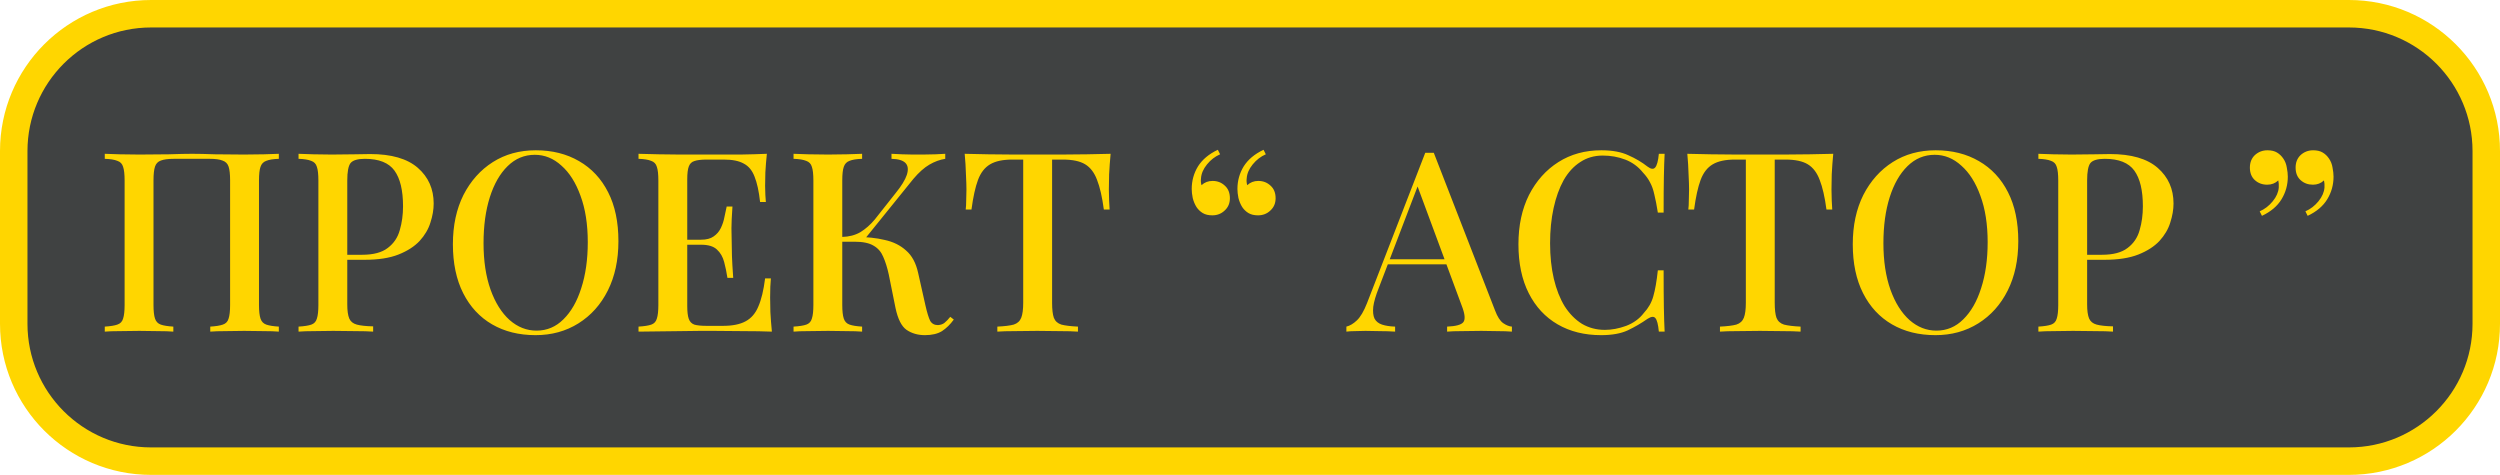 <?xml version="1.0" encoding="UTF-8"?> <svg xmlns="http://www.w3.org/2000/svg" width="1274" height="242" viewBox="0 0 1274 242" fill="none"> <rect x="7" y="7" width="1260" height="228" rx="70" fill="#404242"></rect> <path d="M7 77C7 38.34 38.34 7 77 7H1197C1235.66 7 1267 38.34 1267 77V165C1267 203.66 1235.66 235 1197 235H77C38.34 235 7 203.66 7 165V77Z" stroke="#FFD600" stroke-width="14"></path> <path d="M142.092 78.376V80.936C139.276 81.021 137.143 81.363 135.692 81.96C134.242 82.472 133.26 83.496 132.748 85.032C132.236 86.483 131.98 88.787 131.98 91.944V155.432C131.98 158.504 132.236 160.808 132.748 162.344C133.26 163.88 134.242 164.904 135.692 165.416C137.143 165.928 139.276 166.269 142.092 166.44V169C140.215 168.829 137.698 168.744 134.54 168.744C131.383 168.659 128.012 168.616 124.428 168.616C121.356 168.616 118.199 168.659 114.956 168.744C111.799 168.744 109.196 168.829 107.148 169V166.44C109.964 166.269 112.098 165.928 113.548 165.416C115.084 164.904 116.066 163.88 116.492 162.344C117.004 160.808 117.26 158.504 117.26 155.432V91.944C117.26 88.787 117.004 86.44 116.492 84.904C115.98 83.368 114.956 82.344 113.42 81.832C111.97 81.235 109.794 80.936 106.892 80.936H88.588C85.687 80.936 83.469 81.235 81.933 81.832C80.482 82.344 79.501 83.368 78.989 84.904C78.477 86.44 78.221 88.787 78.221 91.944V155.432C78.221 158.504 78.477 160.808 78.989 162.344C79.501 163.88 80.482 164.904 81.933 165.416C83.383 165.928 85.516 166.269 88.332 166.44V169C86.284 168.829 83.682 168.744 80.525 168.744C77.453 168.659 74.295 168.616 71.052 168.616C67.469 168.616 64.098 168.659 60.941 168.744C57.868 168.744 55.351 168.829 53.389 169V166.44C56.205 166.269 58.338 165.928 59.788 165.416C61.325 164.904 62.306 163.88 62.733 162.344C63.245 160.808 63.501 158.504 63.501 155.432V91.944C63.501 88.787 63.245 86.483 62.733 85.032C62.306 83.496 61.325 82.472 59.788 81.96C58.338 81.363 56.205 81.021 53.389 80.936V78.376C55.351 78.461 57.868 78.547 60.941 78.632C64.098 78.717 67.469 78.76 71.052 78.76C76.087 78.76 81.079 78.717 86.028 78.632C90.978 78.461 94.946 78.376 97.933 78.376C100.919 78.376 104.844 78.461 109.708 78.632C114.572 78.717 119.479 78.76 124.428 78.76C128.012 78.76 131.383 78.717 134.54 78.632C137.698 78.547 140.215 78.461 142.092 78.376ZM152.138 78.376C154.101 78.461 156.618 78.547 159.69 78.632C162.848 78.717 165.962 78.76 169.034 78.76C173.13 78.76 177.013 78.717 180.682 78.632C184.437 78.547 187.082 78.504 188.618 78.504C199.456 78.504 207.562 80.851 212.938 85.544C218.314 90.237 221.002 96.296 221.002 103.72C221.002 106.792 220.448 110.035 219.338 113.448C218.314 116.776 216.48 119.891 213.834 122.792C211.189 125.608 207.605 127.912 203.082 129.704C198.56 131.496 192.8 132.392 185.802 132.392H173.258V129.832H184.522C190.24 129.832 194.592 128.68 197.578 126.376C200.65 124.072 202.698 121.043 203.722 117.288C204.832 113.533 205.386 109.48 205.386 105.128C205.386 97.021 203.936 90.963 201.034 86.952C198.133 82.941 193.098 80.936 185.93 80.936C182.261 80.936 179.829 81.661 178.634 83.112C177.525 84.563 176.97 87.507 176.97 91.944V155.176C176.97 158.333 177.312 160.723 177.994 162.344C178.677 163.88 179.957 164.904 181.834 165.416C183.712 165.928 186.485 166.227 190.154 166.312V169C187.85 168.829 184.864 168.744 181.194 168.744C177.525 168.659 173.728 168.616 169.802 168.616C166.389 168.616 163.104 168.659 159.946 168.744C156.874 168.744 154.272 168.829 152.138 169V166.44C155.04 166.269 157.216 165.928 158.666 165.416C160.117 164.904 161.056 163.88 161.482 162.344C161.994 160.808 162.25 158.504 162.25 155.432V91.944C162.25 88.787 161.994 86.483 161.482 85.032C161.056 83.496 160.074 82.472 158.538 81.96C157.088 81.363 154.954 81.021 152.138 80.936V78.376ZM273.036 76.584C281.399 76.584 288.738 78.419 295.052 82.088C301.452 85.757 306.402 91.048 309.9 97.96C313.399 104.787 315.148 113.107 315.148 122.92C315.148 132.477 313.356 140.84 309.772 148.008C306.188 155.176 301.196 160.765 294.796 164.776C288.396 168.787 281.1 170.792 272.908 170.792C264.46 170.792 257.079 168.957 250.764 165.288C244.45 161.619 239.543 156.328 236.044 149.416C232.546 142.504 230.796 134.184 230.796 124.456C230.796 114.899 232.588 106.536 236.172 99.368C239.842 92.2 244.834 86.611 251.148 82.6C257.463 78.589 264.759 76.584 273.036 76.584ZM272.524 78.888C267.234 78.888 262.626 80.808 258.7 84.648C254.775 88.488 251.746 93.779 249.612 100.52C247.479 107.261 246.412 115.069 246.412 123.944C246.412 132.989 247.607 140.883 249.996 147.624C252.386 154.28 255.628 159.443 259.724 163.112C263.82 166.696 268.386 168.488 273.42 168.488C278.711 168.488 283.276 166.568 287.116 162.728C291.042 158.888 294.071 153.597 296.204 146.856C298.423 140.029 299.532 132.221 299.532 123.432C299.532 114.301 298.295 106.408 295.82 99.752C293.431 93.096 290.188 87.976 286.092 84.392C282.082 80.723 277.559 78.888 272.524 78.888ZM390.796 78.376C390.455 81.619 390.199 84.776 390.028 87.848C389.943 90.835 389.9 93.139 389.9 94.76C389.9 96.381 389.943 97.917 390.028 99.368C390.114 100.819 390.199 102.013 390.284 102.952H387.34C386.743 97.491 385.804 93.181 384.524 90.024C383.33 86.867 381.495 84.648 379.02 83.368C376.631 82.003 373.26 81.32 368.908 81.32H360.076C357.346 81.32 355.255 81.576 353.804 82.088C352.439 82.515 351.5 83.453 350.988 84.904C350.476 86.269 350.22 88.445 350.22 91.432V155.944C350.22 158.845 350.476 161.021 350.988 162.472C351.5 163.923 352.439 164.904 353.804 165.416C355.255 165.843 357.346 166.056 360.076 166.056H368.396C373.26 166.056 377.1 165.288 379.916 163.752C382.818 162.216 384.994 159.699 386.444 156.2C387.98 152.701 389.132 147.923 389.9 141.864H392.844C392.588 144.339 392.46 147.581 392.46 151.592C392.46 153.299 392.503 155.773 392.588 159.016C392.759 162.259 393.015 165.587 393.356 169C389.004 168.829 384.098 168.744 378.636 168.744C373.175 168.659 368.311 168.616 364.044 168.616C362.082 168.616 359.564 168.616 356.492 168.616C353.42 168.616 350.092 168.659 346.508 168.744C343.01 168.744 339.426 168.787 335.756 168.872C332.172 168.872 328.716 168.915 325.388 169V166.44C328.29 166.269 330.466 165.928 331.916 165.416C333.367 164.904 334.306 163.88 334.732 162.344C335.244 160.808 335.5 158.504 335.5 155.432V91.944C335.5 88.787 335.244 86.483 334.732 85.032C334.306 83.496 333.324 82.472 331.788 81.96C330.338 81.363 328.204 81.021 325.388 80.936V78.376C328.716 78.461 332.172 78.547 335.756 78.632C339.426 78.632 343.01 78.675 346.508 78.76C350.092 78.76 353.42 78.76 356.492 78.76C359.564 78.76 362.082 78.76 364.044 78.76C367.97 78.76 372.407 78.76 377.356 78.76C382.391 78.675 386.871 78.547 390.796 78.376ZM369.548 122.152C369.548 122.152 369.548 122.579 369.548 123.432C369.548 124.285 369.548 124.712 369.548 124.712H346.38C346.38 124.712 346.38 124.285 346.38 123.432C346.38 122.579 346.38 122.152 346.38 122.152H369.548ZM373.26 105.256C372.919 110.12 372.748 113.832 372.748 116.392C372.834 118.952 372.876 121.299 372.876 123.432C372.876 125.565 372.919 127.912 373.004 130.472C373.09 133.032 373.303 136.744 373.644 141.608H370.7C370.274 138.792 369.719 136.104 369.036 133.544C368.354 130.899 367.116 128.765 365.324 127.144C363.618 125.523 360.93 124.712 357.26 124.712V122.152C359.991 122.152 362.124 121.597 363.66 120.488C365.282 119.379 366.519 117.928 367.372 116.136C368.226 114.344 368.823 112.509 369.164 110.632C369.591 108.669 369.975 106.877 370.316 105.256H373.26ZM439.332 78.376V80.936C436.516 81.021 434.383 81.363 432.932 81.96C431.482 82.472 430.5 83.496 429.988 85.032C429.476 86.483 429.22 88.787 429.22 91.944V155.432C429.22 158.504 429.476 160.808 429.988 162.344C430.5 163.88 431.482 164.904 432.932 165.416C434.383 165.928 436.516 166.269 439.332 166.44V169C437.284 168.829 434.682 168.744 431.524 168.744C428.452 168.659 425.295 168.616 422.052 168.616C418.468 168.616 415.098 168.659 411.94 168.744C408.868 168.744 406.351 168.829 404.388 169V166.44C407.29 166.269 409.466 165.928 410.916 165.416C412.367 164.904 413.306 163.88 413.732 162.344C414.244 160.808 414.5 158.504 414.5 155.432V91.944C414.5 88.787 414.244 86.483 413.732 85.032C413.306 83.496 412.324 82.472 410.788 81.96C409.338 81.363 407.204 81.021 404.388 80.936V78.376C406.351 78.461 408.868 78.547 411.94 78.632C415.098 78.717 418.468 78.76 422.052 78.76C425.295 78.76 428.452 78.717 431.524 78.632C434.682 78.547 437.284 78.461 439.332 78.376ZM436.516 120.744C441.807 120.744 446.586 121.256 450.852 122.28C455.204 123.219 458.831 125.011 461.732 127.656C464.719 130.216 466.767 134.013 467.876 139.048L471.588 155.56C472.442 159.315 473.252 161.96 474.02 163.496C474.874 164.947 476.196 165.672 477.988 165.672C479.354 165.587 480.463 165.203 481.316 164.52C482.255 163.752 483.236 162.728 484.26 161.448L486.052 162.856C484.26 165.331 482.255 167.293 480.036 168.744C477.818 170.109 474.916 170.792 471.332 170.792C467.748 170.792 464.634 169.896 461.988 168.104C459.428 166.312 457.551 162.6 456.356 156.968L452.9 139.816C452.132 136.317 451.194 133.331 450.084 130.856C449.06 128.381 447.439 126.504 445.22 125.224C443.002 123.859 439.759 123.176 435.492 123.176H426.532V120.744H436.516ZM429.092 123.176V120.744C432.676 120.659 435.791 119.848 438.436 118.312C441.082 116.691 443.514 114.557 445.732 111.912L456.356 98.472C459.343 94.803 461.263 91.688 462.116 89.128C462.97 86.483 462.756 84.477 461.476 83.112C460.196 81.747 457.807 81.021 454.308 80.936V78.376C456.1 78.461 457.892 78.547 459.684 78.632C461.476 78.632 463.268 78.675 465.06 78.76C466.852 78.76 468.644 78.76 470.436 78.76C472.74 78.76 474.831 78.717 476.708 78.632C478.671 78.547 480.335 78.461 481.7 78.376V80.936C478.97 81.363 476.282 82.344 473.636 83.88C470.991 85.416 468.26 87.848 465.444 91.176L439.588 123.176H429.092ZM565.973 78.376C565.632 81.96 565.376 85.459 565.205 88.872C565.12 92.2 565.077 94.76 565.077 96.552C565.077 98.515 565.12 100.392 565.205 102.184C565.291 103.976 565.376 105.512 565.461 106.792H562.517C561.664 100.392 560.512 95.357 559.061 91.688C557.696 88.019 555.691 85.373 553.045 83.752C550.4 82.131 546.603 81.32 541.653 81.32H536.149V154.28C536.149 157.693 536.448 160.253 537.045 161.96C537.728 163.667 539.008 164.819 540.885 165.416C542.848 165.928 545.664 166.269 549.333 166.44V169C546.944 168.829 543.872 168.744 540.117 168.744C536.363 168.659 532.523 168.616 528.597 168.616C524.501 168.616 520.619 168.659 516.949 168.744C513.365 168.744 510.464 168.829 508.245 169V166.44C511.915 166.269 514.688 165.928 516.565 165.416C518.443 164.819 519.723 163.667 520.405 161.96C521.088 160.253 521.429 157.693 521.429 154.28V81.32H515.797C511.019 81.32 507.264 82.131 504.533 83.752C501.803 85.373 499.755 88.019 498.389 91.688C497.024 95.357 495.915 100.392 495.061 106.792H492.117C492.288 105.512 492.373 103.976 492.373 102.184C492.459 100.392 492.501 98.515 492.501 96.552C492.501 94.76 492.416 92.2 492.245 88.872C492.16 85.459 491.947 81.96 491.605 78.376C495.275 78.461 499.285 78.547 503.637 78.632C507.989 78.717 512.384 78.76 516.821 78.76C521.259 78.76 525.269 78.76 528.853 78.76C532.437 78.76 536.405 78.76 540.757 78.76C545.109 78.76 549.504 78.717 553.941 78.632C558.379 78.547 562.389 78.461 565.973 78.376ZM617.795 109.736C615.833 109.736 614.211 109.352 612.931 108.584C611.651 107.816 610.585 106.792 609.731 105.512C608.878 104.147 608.238 102.611 607.811 100.904C607.47 99.197 607.299 97.661 607.299 96.296C607.299 92.115 608.366 88.275 610.499 84.776C612.718 81.277 616.089 78.461 620.611 76.328L621.763 78.632C619.203 79.741 616.985 81.448 615.107 83.752C613.23 86.056 612.206 88.403 612.035 90.792C611.865 92.072 611.95 93.267 612.291 94.376C613.827 92.925 615.705 92.2 617.923 92.2C620.398 92.2 622.489 93.011 624.195 94.632C625.902 96.168 626.755 98.301 626.755 101.032C626.755 103.592 625.859 105.683 624.067 107.304C622.361 108.925 620.27 109.736 617.795 109.736ZM641.091 109.736C639.129 109.736 637.507 109.352 636.227 108.584C634.947 107.816 633.881 106.792 633.027 105.512C632.174 104.147 631.534 102.611 631.107 100.904C630.766 99.197 630.595 97.661 630.595 96.296C630.595 92.115 631.662 88.275 633.795 84.776C636.014 81.277 639.385 78.461 643.907 76.328L645.059 78.632C642.499 79.741 640.281 81.448 638.403 83.752C636.526 86.056 635.502 88.403 635.331 90.792C635.161 92.072 635.246 93.267 635.587 94.376C637.123 92.925 639.001 92.2 641.219 92.2C643.694 92.2 645.785 93.011 647.491 94.632C649.198 96.168 650.051 98.301 650.051 101.032C650.051 103.592 649.155 105.683 647.363 107.304C645.657 108.925 643.566 109.736 641.091 109.736ZM730.66 77.864L761.892 158.248C763.087 161.405 764.452 163.539 765.988 164.648C767.61 165.757 769.103 166.355 770.468 166.44V169C768.42 168.829 765.988 168.744 763.172 168.744C760.442 168.659 757.668 168.616 754.852 168.616C751.268 168.616 747.94 168.659 744.868 168.744C741.796 168.744 739.322 168.829 737.444 169V166.44C741.796 166.269 744.527 165.544 745.636 164.264C746.831 162.899 746.575 160.04 744.868 155.688L721.828 93.48L723.876 91.176L702.628 146.728C701.092 150.568 700.154 153.768 699.812 156.328C699.556 158.888 699.77 160.893 700.452 162.344C701.22 163.795 702.5 164.819 704.292 165.416C706.084 166.013 708.303 166.355 710.948 166.44V169C708.388 168.829 705.786 168.744 703.14 168.744C700.58 168.659 698.148 168.616 695.844 168.616C693.796 168.616 691.962 168.659 690.34 168.744C688.804 168.744 687.396 168.829 686.116 169V166.44C687.908 166.013 689.7 164.947 691.492 163.24C693.284 161.533 694.991 158.632 696.612 154.536L726.308 77.864C726.991 77.864 727.716 77.864 728.484 77.864C729.252 77.864 729.978 77.864 730.66 77.864ZM744.1 132.136V134.696H705.956L707.236 132.136H744.1ZM816.036 76.584C821.668 76.584 826.276 77.437 829.86 79.144C833.53 80.765 836.772 82.685 839.588 84.904C841.295 86.184 842.575 86.355 843.428 85.416C844.367 84.392 845.007 82.045 845.348 78.376H848.292C848.122 81.619 847.994 85.544 847.908 90.152C847.823 94.675 847.78 100.733 847.78 108.328H844.836C844.239 104.573 843.642 101.501 843.044 99.112C842.532 96.723 841.807 94.675 840.868 92.968C840.015 91.261 838.82 89.597 837.284 87.976C834.81 84.904 831.78 82.685 828.196 81.32C824.612 79.955 820.815 79.272 816.804 79.272C812.452 79.272 808.612 80.381 805.284 82.6C801.956 84.733 799.14 87.805 796.836 91.816C794.618 95.827 792.911 100.563 791.716 106.024C790.522 111.485 789.924 117.459 789.924 123.944C789.924 130.6 790.564 136.659 791.844 142.12C793.124 147.496 794.959 152.147 797.348 156.072C799.823 159.912 802.767 162.899 806.18 165.032C809.679 167.08 813.562 168.104 817.828 168.104C821.327 168.104 824.954 167.421 828.708 166.056C832.463 164.605 835.45 162.429 837.668 159.528C840.058 156.968 841.679 154.109 842.532 150.952C843.471 147.709 844.239 143.315 844.836 137.768H847.78C847.78 145.619 847.823 151.976 847.908 156.84C847.994 161.619 848.122 165.672 848.292 169H845.348C845.007 165.331 844.41 163.027 843.556 162.088C842.788 161.149 841.466 161.277 839.588 162.472C836.431 164.691 833.06 166.653 829.476 168.36C825.978 169.981 821.455 170.792 815.908 170.792C807.46 170.792 800.079 168.957 793.764 165.288C787.45 161.619 782.543 156.328 779.044 149.416C775.546 142.504 773.796 134.184 773.796 124.456C773.796 114.899 775.588 106.536 779.172 99.368C782.842 92.2 787.834 86.611 794.148 82.6C800.463 78.589 807.759 76.584 816.036 76.584ZM934.223 78.376C933.882 81.96 933.626 85.459 933.455 88.872C933.37 92.2 933.327 94.76 933.327 96.552C933.327 98.515 933.37 100.392 933.455 102.184C933.541 103.976 933.626 105.512 933.711 106.792H930.767C929.914 100.392 928.762 95.357 927.311 91.688C925.946 88.019 923.941 85.373 921.295 83.752C918.65 82.131 914.853 81.32 909.903 81.32H904.399V154.28C904.399 157.693 904.698 160.253 905.295 161.96C905.978 163.667 907.258 164.819 909.135 165.416C911.098 165.928 913.914 166.269 917.583 166.44V169C915.194 168.829 912.122 168.744 908.367 168.744C904.613 168.659 900.773 168.616 896.847 168.616C892.751 168.616 888.869 168.659 885.199 168.744C881.615 168.744 878.714 168.829 876.495 169V166.44C880.165 166.269 882.938 165.928 884.815 165.416C886.693 164.819 887.973 163.667 888.655 161.96C889.338 160.253 889.679 157.693 889.679 154.28V81.32H884.047C879.269 81.32 875.514 82.131 872.783 83.752C870.053 85.373 868.005 88.019 866.639 91.688C865.274 95.357 864.165 100.392 863.311 106.792H860.367C860.538 105.512 860.623 103.976 860.623 102.184C860.709 100.392 860.751 98.515 860.751 96.552C860.751 94.76 860.666 92.2 860.495 88.872C860.41 85.459 860.197 81.96 859.855 78.376C863.525 78.461 867.535 78.547 871.887 78.632C876.239 78.717 880.634 78.76 885.071 78.76C889.509 78.76 893.519 78.76 897.103 78.76C900.687 78.76 904.655 78.76 909.007 78.76C913.359 78.76 917.754 78.717 922.191 78.632C926.629 78.547 930.639 78.461 934.223 78.376ZM986.411 76.584C994.774 76.584 1002.11 78.419 1008.43 82.088C1014.83 85.757 1019.78 91.048 1023.28 97.96C1026.77 104.787 1028.52 113.107 1028.52 122.92C1028.52 132.477 1026.73 140.84 1023.15 148.008C1019.56 155.176 1014.57 160.765 1008.17 164.776C1001.77 168.787 994.475 170.792 986.283 170.792C977.835 170.792 970.454 168.957 964.139 165.288C957.825 161.619 952.918 156.328 949.419 149.416C945.921 142.504 944.171 134.184 944.171 124.456C944.171 114.899 945.963 106.536 949.547 99.368C953.217 92.2 958.209 86.611 964.523 82.6C970.838 78.589 978.134 76.584 986.411 76.584ZM985.899 78.888C980.609 78.888 976.001 80.808 972.075 84.648C968.15 88.488 965.121 93.779 962.987 100.52C960.854 107.261 959.787 115.069 959.787 123.944C959.787 132.989 960.982 140.883 963.371 147.624C965.761 154.28 969.003 159.443 973.099 163.112C977.195 166.696 981.761 168.488 986.795 168.488C992.086 168.488 996.651 166.568 1000.49 162.728C1004.42 158.888 1007.45 153.597 1009.58 146.856C1011.8 140.029 1012.91 132.221 1012.91 123.432C1012.91 114.301 1011.67 106.408 1009.2 99.752C1006.81 93.096 1003.56 87.976 999.467 84.392C995.457 80.723 990.934 78.888 985.899 78.888ZM1038.76 78.376C1040.73 78.461 1043.24 78.547 1046.32 78.632C1049.47 78.717 1052.59 78.76 1055.66 78.76C1059.76 78.76 1063.64 78.717 1067.31 78.632C1071.06 78.547 1073.71 78.504 1075.24 78.504C1086.08 78.504 1094.19 80.851 1099.56 85.544C1104.94 90.237 1107.63 96.296 1107.63 103.72C1107.63 106.792 1107.07 110.035 1105.96 113.448C1104.94 116.776 1103.1 119.891 1100.46 122.792C1097.81 125.608 1094.23 127.912 1089.71 129.704C1085.18 131.496 1079.42 132.392 1072.43 132.392H1059.88V129.832H1071.15C1076.86 129.832 1081.22 128.68 1084.2 126.376C1087.28 124.072 1089.32 121.043 1090.35 117.288C1091.46 113.533 1092.01 109.48 1092.01 105.128C1092.01 97.021 1090.56 90.963 1087.66 86.952C1084.76 82.941 1079.72 80.936 1072.56 80.936C1068.89 80.936 1066.45 81.661 1065.26 83.112C1064.15 84.563 1063.6 87.507 1063.6 91.944V155.176C1063.6 158.333 1063.94 160.723 1064.62 162.344C1065.3 163.88 1066.58 164.904 1068.46 165.416C1070.34 165.928 1073.11 166.227 1076.78 166.312V169C1074.48 168.829 1071.49 168.744 1067.82 168.744C1064.15 168.659 1060.35 168.616 1056.43 168.616C1053.01 168.616 1049.73 168.659 1046.57 168.744C1043.5 168.744 1040.9 168.829 1038.76 169V166.44C1041.66 166.269 1043.84 165.928 1045.29 165.416C1046.74 164.904 1047.68 163.88 1048.11 162.344C1048.62 160.808 1048.88 158.504 1048.88 155.432V91.944C1048.88 88.787 1048.62 86.483 1048.11 85.032C1047.68 83.496 1046.7 82.472 1045.16 81.96C1043.71 81.363 1041.58 81.021 1038.76 80.936V78.376ZM1178.8 76.584C1180.76 76.584 1182.38 76.968 1183.66 77.736C1184.94 78.504 1186.01 79.528 1186.86 80.808C1187.8 82.173 1188.4 83.709 1188.66 85.416C1189 87.123 1189.17 88.659 1189.17 90.024C1189.17 94.205 1188.1 98.045 1185.97 101.544C1183.83 105.043 1180.51 107.859 1175.98 109.992L1174.83 107.688C1177.39 106.579 1179.61 104.872 1181.49 102.568C1183.36 100.264 1184.39 97.917 1184.56 95.528C1184.64 94.248 1184.56 93.053 1184.3 91.944C1182.77 93.395 1180.89 94.12 1178.67 94.12C1176.2 94.12 1174.11 93.352 1172.4 91.816C1170.69 90.28 1169.84 88.147 1169.84 85.416C1169.84 82.771 1170.69 80.637 1172.4 79.016C1174.19 77.395 1176.32 76.584 1178.8 76.584ZM1155.5 76.584C1157.47 76.584 1159.09 76.968 1160.37 77.736C1161.65 78.504 1162.71 79.528 1163.57 80.808C1164.51 82.173 1165.1 83.709 1165.36 85.416C1165.7 87.123 1165.87 88.659 1165.87 90.024C1165.87 94.205 1164.8 98.045 1162.67 101.544C1160.54 105.043 1157.21 107.859 1152.69 109.992L1151.54 107.688C1154.1 106.579 1156.31 104.872 1158.19 102.568C1160.07 100.264 1161.09 97.917 1161.26 95.528C1161.35 94.248 1161.26 93.053 1161.01 91.944C1159.47 93.395 1157.59 94.12 1155.38 94.12C1152.9 94.12 1150.81 93.352 1149.1 91.816C1147.4 90.28 1146.54 88.147 1146.54 85.416C1146.54 82.771 1147.4 80.637 1149.1 79.016C1150.9 77.395 1153.03 76.584 1155.5 76.584Z" fill="#FFD600"></path> </svg> 